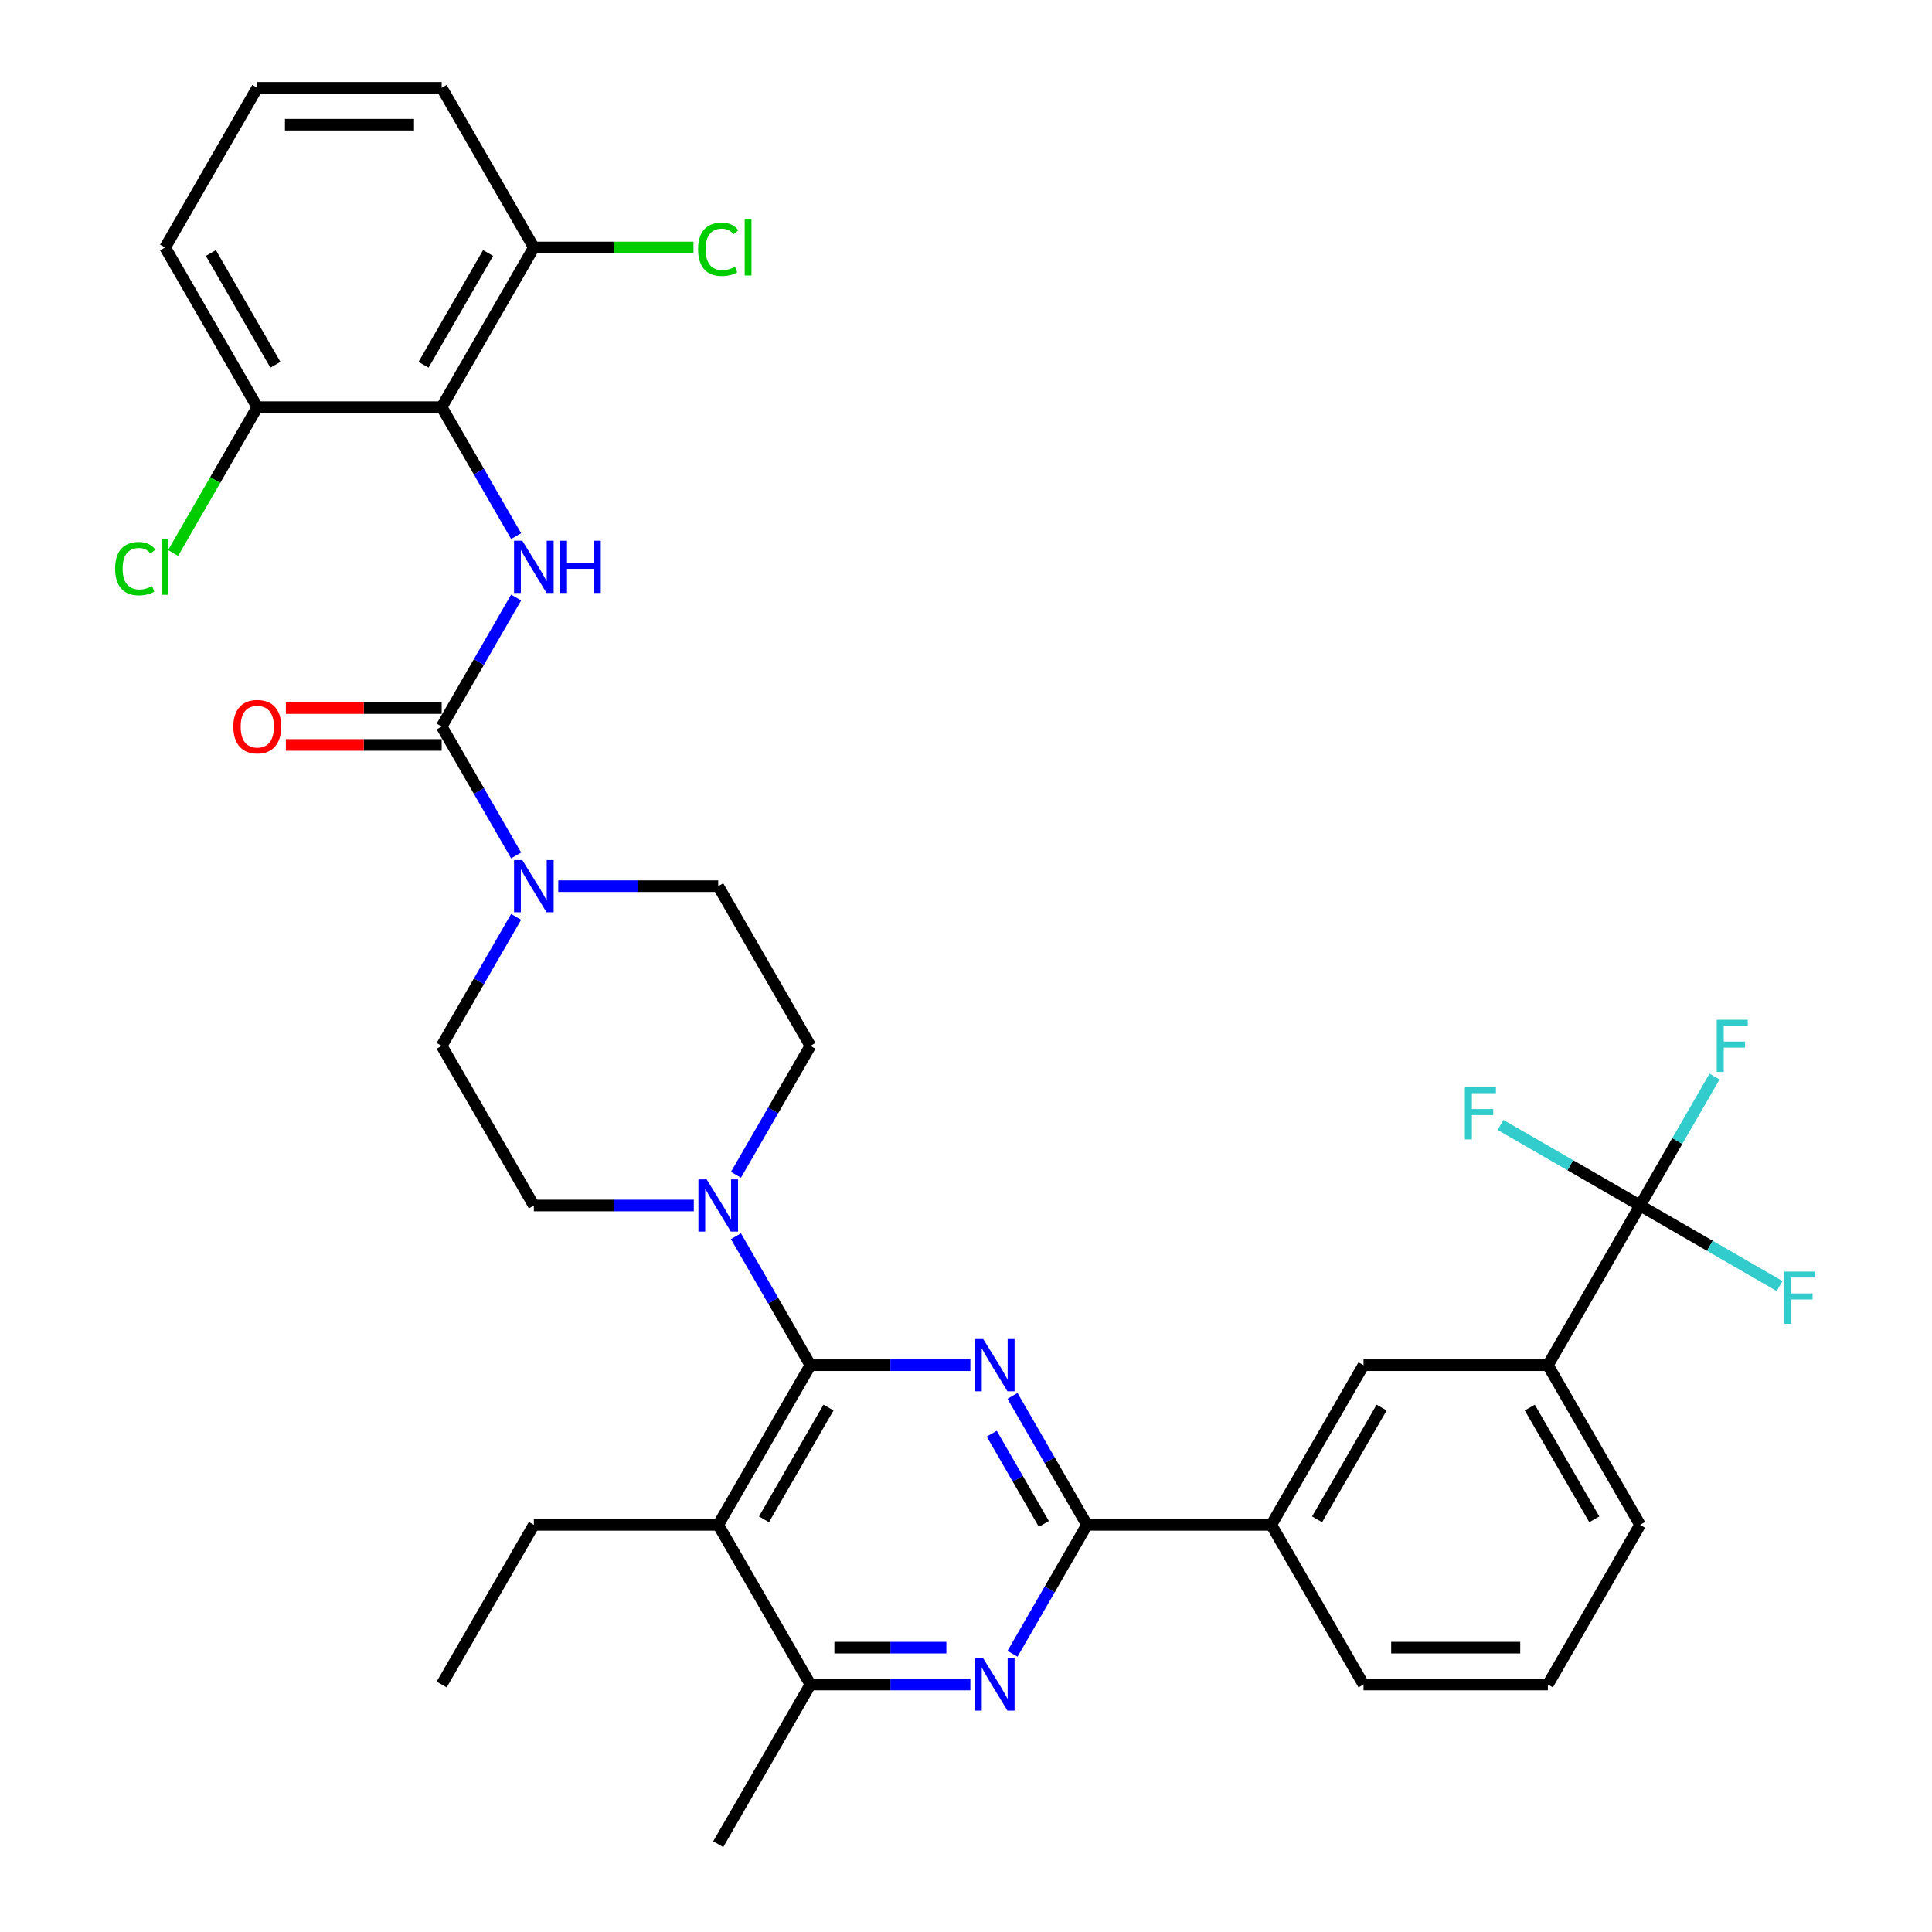 <?xml version='1.0' encoding='iso-8859-1'?>
<svg version='1.1' baseProfile='full'
              xmlns='http://www.w3.org/2000/svg'
                      xmlns:rdkit='http://www.rdkit.org/xml'
                      xmlns:xlink='http://www.w3.org/1999/xlink'
                  xml:space='preserve'
width='1000px' height='1000px' viewBox='0 0 1000 1000'>
<!-- END OF HEADER -->
<rect style='opacity:1.0;fill:#FFFFFF;stroke:none' width='1000' height='1000' x='0' y='0'> </rect>
<path class='bond-0' d='M 228.603,210.744 L 276.318,128.099' style='fill:none;fill-rule:evenodd;stroke:#000000;stroke-width:6px;stroke-linecap:butt;stroke-linejoin:miter;stroke-opacity:1' />
<path class='bond-0' d='M 219.232,188.804 L 252.632,130.953' style='fill:none;fill-rule:evenodd;stroke:#000000;stroke-width:6px;stroke-linecap:butt;stroke-linejoin:miter;stroke-opacity:1' />
<path class='bond-1' d='M 228.603,210.744 L 133.173,210.744' style='fill:none;fill-rule:evenodd;stroke:#000000;stroke-width:6px;stroke-linecap:butt;stroke-linejoin:miter;stroke-opacity:1' />
<path class='bond-2' d='M 228.603,210.744 L 247.871,244.117' style='fill:none;fill-rule:evenodd;stroke:#000000;stroke-width:6px;stroke-linecap:butt;stroke-linejoin:miter;stroke-opacity:1' />
<path class='bond-2' d='M 247.871,244.117 L 267.139,277.49' style='fill:none;fill-rule:evenodd;stroke:#0000FF;stroke-width:6px;stroke-linecap:butt;stroke-linejoin:miter;stroke-opacity:1' />
<path class='bond-3' d='M 267.139,474.576 L 247.871,507.949' style='fill:none;fill-rule:evenodd;stroke:#0000FF;stroke-width:6px;stroke-linecap:butt;stroke-linejoin:miter;stroke-opacity:1' />
<path class='bond-3' d='M 247.871,507.949 L 228.603,541.322' style='fill:none;fill-rule:evenodd;stroke:#000000;stroke-width:6px;stroke-linecap:butt;stroke-linejoin:miter;stroke-opacity:1' />
<path class='bond-4' d='M 267.139,442.779 L 247.871,409.406' style='fill:none;fill-rule:evenodd;stroke:#0000FF;stroke-width:6px;stroke-linecap:butt;stroke-linejoin:miter;stroke-opacity:1' />
<path class='bond-4' d='M 247.871,409.406 L 228.603,376.033' style='fill:none;fill-rule:evenodd;stroke:#000000;stroke-width:6px;stroke-linecap:butt;stroke-linejoin:miter;stroke-opacity:1' />
<path class='bond-5' d='M 288.953,458.678 L 330.35,458.678' style='fill:none;fill-rule:evenodd;stroke:#0000FF;stroke-width:6px;stroke-linecap:butt;stroke-linejoin:miter;stroke-opacity:1' />
<path class='bond-5' d='M 330.35,458.678 L 371.748,458.678' style='fill:none;fill-rule:evenodd;stroke:#000000;stroke-width:6px;stroke-linecap:butt;stroke-linejoin:miter;stroke-opacity:1' />
<path class='bond-6' d='M 228.603,366.49 L 188.284,366.49' style='fill:none;fill-rule:evenodd;stroke:#000000;stroke-width:6px;stroke-linecap:butt;stroke-linejoin:miter;stroke-opacity:1' />
<path class='bond-6' d='M 188.284,366.49 L 147.965,366.49' style='fill:none;fill-rule:evenodd;stroke:#FF0000;stroke-width:6px;stroke-linecap:butt;stroke-linejoin:miter;stroke-opacity:1' />
<path class='bond-6' d='M 228.603,385.576 L 188.284,385.576' style='fill:none;fill-rule:evenodd;stroke:#000000;stroke-width:6px;stroke-linecap:butt;stroke-linejoin:miter;stroke-opacity:1' />
<path class='bond-6' d='M 188.284,385.576 L 147.965,385.576' style='fill:none;fill-rule:evenodd;stroke:#FF0000;stroke-width:6px;stroke-linecap:butt;stroke-linejoin:miter;stroke-opacity:1' />
<path class='bond-7' d='M 228.603,376.033 L 247.871,342.66' style='fill:none;fill-rule:evenodd;stroke:#000000;stroke-width:6px;stroke-linecap:butt;stroke-linejoin:miter;stroke-opacity:1' />
<path class='bond-7' d='M 247.871,342.66 L 267.139,309.287' style='fill:none;fill-rule:evenodd;stroke:#0000FF;stroke-width:6px;stroke-linecap:butt;stroke-linejoin:miter;stroke-opacity:1' />
<path class='bond-8' d='M 276.318,128.099 L 317.63,128.099' style='fill:none;fill-rule:evenodd;stroke:#000000;stroke-width:6px;stroke-linecap:butt;stroke-linejoin:miter;stroke-opacity:1' />
<path class='bond-8' d='M 317.63,128.099 L 358.941,128.099' style='fill:none;fill-rule:evenodd;stroke:#00CC00;stroke-width:6px;stroke-linecap:butt;stroke-linejoin:miter;stroke-opacity:1' />
<path class='bond-9' d='M 276.318,128.099 L 228.603,45.455' style='fill:none;fill-rule:evenodd;stroke:#000000;stroke-width:6px;stroke-linecap:butt;stroke-linejoin:miter;stroke-opacity:1' />
<path class='bond-10' d='M 133.173,210.744 L 111.387,248.479' style='fill:none;fill-rule:evenodd;stroke:#000000;stroke-width:6px;stroke-linecap:butt;stroke-linejoin:miter;stroke-opacity:1' />
<path class='bond-10' d='M 111.387,248.479 L 89.6,286.215' style='fill:none;fill-rule:evenodd;stroke:#00CC00;stroke-width:6px;stroke-linecap:butt;stroke-linejoin:miter;stroke-opacity:1' />
<path class='bond-11' d='M 133.173,210.744 L 85.459,128.099' style='fill:none;fill-rule:evenodd;stroke:#000000;stroke-width:6px;stroke-linecap:butt;stroke-linejoin:miter;stroke-opacity:1' />
<path class='bond-11' d='M 142.545,188.804 L 109.145,130.953' style='fill:none;fill-rule:evenodd;stroke:#000000;stroke-width:6px;stroke-linecap:butt;stroke-linejoin:miter;stroke-opacity:1' />
<path class='bond-12' d='M 502.258,871.901 L 460.86,871.901' style='fill:none;fill-rule:evenodd;stroke:#0000FF;stroke-width:6px;stroke-linecap:butt;stroke-linejoin:miter;stroke-opacity:1' />
<path class='bond-12' d='M 460.86,871.901 L 419.463,871.901' style='fill:none;fill-rule:evenodd;stroke:#000000;stroke-width:6px;stroke-linecap:butt;stroke-linejoin:miter;stroke-opacity:1' />
<path class='bond-12' d='M 489.838,852.815 L 460.86,852.815' style='fill:none;fill-rule:evenodd;stroke:#0000FF;stroke-width:6px;stroke-linecap:butt;stroke-linejoin:miter;stroke-opacity:1' />
<path class='bond-12' d='M 460.86,852.815 L 431.882,852.815' style='fill:none;fill-rule:evenodd;stroke:#000000;stroke-width:6px;stroke-linecap:butt;stroke-linejoin:miter;stroke-opacity:1' />
<path class='bond-13' d='M 524.072,856.002 L 543.34,822.629' style='fill:none;fill-rule:evenodd;stroke:#0000FF;stroke-width:6px;stroke-linecap:butt;stroke-linejoin:miter;stroke-opacity:1' />
<path class='bond-13' d='M 543.34,822.629 L 562.607,789.256' style='fill:none;fill-rule:evenodd;stroke:#000000;stroke-width:6px;stroke-linecap:butt;stroke-linejoin:miter;stroke-opacity:1' />
<path class='bond-14' d='M 419.463,871.901 L 371.748,954.545' style='fill:none;fill-rule:evenodd;stroke:#000000;stroke-width:6px;stroke-linecap:butt;stroke-linejoin:miter;stroke-opacity:1' />
<path class='bond-15' d='M 419.463,871.901 L 371.748,789.256' style='fill:none;fill-rule:evenodd;stroke:#000000;stroke-width:6px;stroke-linecap:butt;stroke-linejoin:miter;stroke-opacity:1' />
<path class='bond-16' d='M 371.748,789.256 L 419.463,706.612' style='fill:none;fill-rule:evenodd;stroke:#000000;stroke-width:6px;stroke-linecap:butt;stroke-linejoin:miter;stroke-opacity:1' />
<path class='bond-16' d='M 395.434,786.402 L 428.834,728.551' style='fill:none;fill-rule:evenodd;stroke:#000000;stroke-width:6px;stroke-linecap:butt;stroke-linejoin:miter;stroke-opacity:1' />
<path class='bond-17' d='M 371.748,789.256 L 276.318,789.256' style='fill:none;fill-rule:evenodd;stroke:#000000;stroke-width:6px;stroke-linecap:butt;stroke-linejoin:miter;stroke-opacity:1' />
<path class='bond-18' d='M 419.463,706.612 L 460.86,706.612' style='fill:none;fill-rule:evenodd;stroke:#000000;stroke-width:6px;stroke-linecap:butt;stroke-linejoin:miter;stroke-opacity:1' />
<path class='bond-18' d='M 460.86,706.612 L 502.258,706.612' style='fill:none;fill-rule:evenodd;stroke:#0000FF;stroke-width:6px;stroke-linecap:butt;stroke-linejoin:miter;stroke-opacity:1' />
<path class='bond-19' d='M 419.463,706.612 L 400.195,673.239' style='fill:none;fill-rule:evenodd;stroke:#000000;stroke-width:6px;stroke-linecap:butt;stroke-linejoin:miter;stroke-opacity:1' />
<path class='bond-19' d='M 400.195,673.239 L 380.927,639.866' style='fill:none;fill-rule:evenodd;stroke:#0000FF;stroke-width:6px;stroke-linecap:butt;stroke-linejoin:miter;stroke-opacity:1' />
<path class='bond-20' d='M 524.072,722.51 L 543.34,755.883' style='fill:none;fill-rule:evenodd;stroke:#0000FF;stroke-width:6px;stroke-linecap:butt;stroke-linejoin:miter;stroke-opacity:1' />
<path class='bond-20' d='M 543.34,755.883 L 562.607,789.256' style='fill:none;fill-rule:evenodd;stroke:#000000;stroke-width:6px;stroke-linecap:butt;stroke-linejoin:miter;stroke-opacity:1' />
<path class='bond-20' d='M 513.323,742.065 L 526.811,765.426' style='fill:none;fill-rule:evenodd;stroke:#0000FF;stroke-width:6px;stroke-linecap:butt;stroke-linejoin:miter;stroke-opacity:1' />
<path class='bond-20' d='M 526.811,765.426 L 540.298,788.787' style='fill:none;fill-rule:evenodd;stroke:#000000;stroke-width:6px;stroke-linecap:butt;stroke-linejoin:miter;stroke-opacity:1' />
<path class='bond-21' d='M 562.607,789.256 L 658.037,789.256' style='fill:none;fill-rule:evenodd;stroke:#000000;stroke-width:6px;stroke-linecap:butt;stroke-linejoin:miter;stroke-opacity:1' />
<path class='bond-22' d='M 359.113,623.967 L 317.716,623.967' style='fill:none;fill-rule:evenodd;stroke:#0000FF;stroke-width:6px;stroke-linecap:butt;stroke-linejoin:miter;stroke-opacity:1' />
<path class='bond-22' d='M 317.716,623.967 L 276.318,623.967' style='fill:none;fill-rule:evenodd;stroke:#000000;stroke-width:6px;stroke-linecap:butt;stroke-linejoin:miter;stroke-opacity:1' />
<path class='bond-23' d='M 380.927,608.068 L 400.195,574.695' style='fill:none;fill-rule:evenodd;stroke:#0000FF;stroke-width:6px;stroke-linecap:butt;stroke-linejoin:miter;stroke-opacity:1' />
<path class='bond-23' d='M 400.195,574.695 L 419.463,541.322' style='fill:none;fill-rule:evenodd;stroke:#000000;stroke-width:6px;stroke-linecap:butt;stroke-linejoin:miter;stroke-opacity:1' />
<path class='bond-24' d='M 228.603,541.322 L 276.318,623.967' style='fill:none;fill-rule:evenodd;stroke:#000000;stroke-width:6px;stroke-linecap:butt;stroke-linejoin:miter;stroke-opacity:1' />
<path class='bond-25' d='M 419.463,541.322 L 371.748,458.678' style='fill:none;fill-rule:evenodd;stroke:#000000;stroke-width:6px;stroke-linecap:butt;stroke-linejoin:miter;stroke-opacity:1' />
<path class='bond-26' d='M 276.318,789.256 L 228.603,871.901' style='fill:none;fill-rule:evenodd;stroke:#000000;stroke-width:6px;stroke-linecap:butt;stroke-linejoin:miter;stroke-opacity:1' />
<path class='bond-27' d='M 801.182,706.612 L 848.897,789.256' style='fill:none;fill-rule:evenodd;stroke:#000000;stroke-width:6px;stroke-linecap:butt;stroke-linejoin:miter;stroke-opacity:1' />
<path class='bond-27' d='M 791.81,728.551 L 825.211,786.402' style='fill:none;fill-rule:evenodd;stroke:#000000;stroke-width:6px;stroke-linecap:butt;stroke-linejoin:miter;stroke-opacity:1' />
<path class='bond-28' d='M 801.182,706.612 L 705.752,706.612' style='fill:none;fill-rule:evenodd;stroke:#000000;stroke-width:6px;stroke-linecap:butt;stroke-linejoin:miter;stroke-opacity:1' />
<path class='bond-29' d='M 801.182,706.612 L 848.897,623.967' style='fill:none;fill-rule:evenodd;stroke:#000000;stroke-width:6px;stroke-linecap:butt;stroke-linejoin:miter;stroke-opacity:1' />
<path class='bond-30' d='M 848.897,789.256 L 801.182,871.901' style='fill:none;fill-rule:evenodd;stroke:#000000;stroke-width:6px;stroke-linecap:butt;stroke-linejoin:miter;stroke-opacity:1' />
<path class='bond-31' d='M 801.182,871.901 L 705.752,871.901' style='fill:none;fill-rule:evenodd;stroke:#000000;stroke-width:6px;stroke-linecap:butt;stroke-linejoin:miter;stroke-opacity:1' />
<path class='bond-31' d='M 786.867,852.815 L 720.067,852.815' style='fill:none;fill-rule:evenodd;stroke:#000000;stroke-width:6px;stroke-linecap:butt;stroke-linejoin:miter;stroke-opacity:1' />
<path class='bond-32' d='M 705.752,871.901 L 658.037,789.256' style='fill:none;fill-rule:evenodd;stroke:#000000;stroke-width:6px;stroke-linecap:butt;stroke-linejoin:miter;stroke-opacity:1' />
<path class='bond-33' d='M 658.037,789.256 L 705.752,706.612' style='fill:none;fill-rule:evenodd;stroke:#000000;stroke-width:6px;stroke-linecap:butt;stroke-linejoin:miter;stroke-opacity:1' />
<path class='bond-33' d='M 681.723,786.402 L 715.124,728.551' style='fill:none;fill-rule:evenodd;stroke:#000000;stroke-width:6px;stroke-linecap:butt;stroke-linejoin:miter;stroke-opacity:1' />
<path class='bond-34' d='M 848.897,623.967 L 868.165,590.594' style='fill:none;fill-rule:evenodd;stroke:#000000;stroke-width:6px;stroke-linecap:butt;stroke-linejoin:miter;stroke-opacity:1' />
<path class='bond-34' d='M 868.165,590.594 L 887.433,557.221' style='fill:none;fill-rule:evenodd;stroke:#33CCCC;stroke-width:6px;stroke-linecap:butt;stroke-linejoin:miter;stroke-opacity:1' />
<path class='bond-35' d='M 848.897,623.967 L 885.009,644.816' style='fill:none;fill-rule:evenodd;stroke:#000000;stroke-width:6px;stroke-linecap:butt;stroke-linejoin:miter;stroke-opacity:1' />
<path class='bond-35' d='M 885.009,644.816 L 921.121,665.665' style='fill:none;fill-rule:evenodd;stroke:#33CCCC;stroke-width:6px;stroke-linecap:butt;stroke-linejoin:miter;stroke-opacity:1' />
<path class='bond-36' d='M 848.897,623.967 L 812.785,603.118' style='fill:none;fill-rule:evenodd;stroke:#000000;stroke-width:6px;stroke-linecap:butt;stroke-linejoin:miter;stroke-opacity:1' />
<path class='bond-36' d='M 812.785,603.118 L 776.673,582.269' style='fill:none;fill-rule:evenodd;stroke:#33CCCC;stroke-width:6px;stroke-linecap:butt;stroke-linejoin:miter;stroke-opacity:1' />
<path class='bond-37' d='M 133.173,45.455 L 228.603,45.455' style='fill:none;fill-rule:evenodd;stroke:#000000;stroke-width:6px;stroke-linecap:butt;stroke-linejoin:miter;stroke-opacity:1' />
<path class='bond-37' d='M 147.488,64.54 L 214.289,64.54' style='fill:none;fill-rule:evenodd;stroke:#000000;stroke-width:6px;stroke-linecap:butt;stroke-linejoin:miter;stroke-opacity:1' />
<path class='bond-38' d='M 133.173,45.455 L 85.459,128.099' style='fill:none;fill-rule:evenodd;stroke:#000000;stroke-width:6px;stroke-linecap:butt;stroke-linejoin:miter;stroke-opacity:1' />
<path  class='atom-1' d='M 270.344 445.165
L 279.2 459.479
Q 280.078 460.892, 281.49 463.449
Q 282.903 466.007, 282.979 466.159
L 282.979 445.165
L 286.567 445.165
L 286.567 472.191
L 282.865 472.191
L 273.36 456.54
Q 272.253 454.708, 271.069 452.608
Q 269.924 450.509, 269.581 449.86
L 269.581 472.191
L 266.069 472.191
L 266.069 445.165
L 270.344 445.165
' fill='#0000FF'/>
<path  class='atom-3' d='M 120.768 376.109
Q 120.768 369.62, 123.974 365.994
Q 127.18 362.368, 133.173 362.368
Q 139.166 362.368, 142.373 365.994
Q 145.579 369.62, 145.579 376.109
Q 145.579 382.675, 142.335 386.416
Q 139.09 390.118, 133.173 390.118
Q 127.219 390.118, 123.974 386.416
Q 120.768 382.713, 120.768 376.109
M 133.173 387.065
Q 137.296 387.065, 139.51 384.316
Q 141.762 381.53, 141.762 376.109
Q 141.762 370.804, 139.51 368.131
Q 137.296 365.421, 133.173 365.421
Q 129.051 365.421, 126.799 368.093
Q 124.585 370.765, 124.585 376.109
Q 124.585 381.568, 126.799 384.316
Q 129.051 387.065, 133.173 387.065
' fill='#FF0000'/>
<path  class='atom-4' d='M 270.344 279.876
L 279.2 294.19
Q 280.078 295.602, 281.49 298.16
Q 282.903 300.717, 282.979 300.87
L 282.979 279.876
L 286.567 279.876
L 286.567 306.901
L 282.865 306.901
L 273.36 291.251
Q 272.253 289.419, 271.069 287.319
Q 269.924 285.22, 269.581 284.571
L 269.581 306.901
L 266.069 306.901
L 266.069 279.876
L 270.344 279.876
' fill='#0000FF'/>
<path  class='atom-4' d='M 289.812 279.876
L 293.476 279.876
L 293.476 291.365
L 307.295 291.365
L 307.295 279.876
L 310.959 279.876
L 310.959 306.901
L 307.295 306.901
L 307.295 294.419
L 293.476 294.419
L 293.476 306.901
L 289.812 306.901
L 289.812 279.876
' fill='#0000FF'/>
<path  class='atom-7' d='M 508.919 858.388
L 517.775 872.702
Q 518.653 874.115, 520.065 876.672
Q 521.477 879.23, 521.554 879.383
L 521.554 858.388
L 525.142 858.388
L 525.142 885.414
L 521.439 885.414
L 511.934 869.763
Q 510.827 867.931, 509.644 865.831
Q 508.499 863.732, 508.155 863.083
L 508.155 885.414
L 504.643 885.414
L 504.643 858.388
L 508.919 858.388
' fill='#0000FF'/>
<path  class='atom-11' d='M 508.919 693.099
L 517.775 707.413
Q 518.653 708.826, 520.065 711.383
Q 521.477 713.941, 521.554 714.093
L 521.554 693.099
L 525.142 693.099
L 525.142 720.124
L 521.439 720.124
L 511.934 704.474
Q 510.827 702.642, 509.644 700.542
Q 508.499 698.443, 508.155 697.794
L 508.155 720.124
L 504.643 720.124
L 504.643 693.099
L 508.919 693.099
' fill='#0000FF'/>
<path  class='atom-13' d='M 365.774 610.454
L 374.63 624.769
Q 375.508 626.181, 376.92 628.738
Q 378.333 631.296, 378.409 631.449
L 378.409 610.454
L 381.997 610.454
L 381.997 637.48
L 378.294 637.48
L 368.79 621.829
Q 367.683 619.997, 366.499 617.898
Q 365.354 615.798, 365.011 615.149
L 365.011 637.48
L 361.499 637.48
L 361.499 610.454
L 365.774 610.454
' fill='#0000FF'/>
<path  class='atom-26' d='M 888.577 527.809
L 904.647 527.809
L 904.647 530.901
L 892.203 530.901
L 892.203 539.108
L 903.273 539.108
L 903.273 542.238
L 892.203 542.238
L 892.203 554.835
L 888.577 554.835
L 888.577 527.809
' fill='#33CCCC'/>
<path  class='atom-27' d='M 923.506 658.169
L 939.577 658.169
L 939.577 661.261
L 927.133 661.261
L 927.133 669.468
L 938.202 669.468
L 938.202 672.598
L 927.133 672.598
L 927.133 685.195
L 923.506 685.195
L 923.506 658.169
' fill='#33CCCC'/>
<path  class='atom-28' d='M 758.217 562.739
L 774.287 562.739
L 774.287 565.831
L 761.843 565.831
L 761.843 574.038
L 772.913 574.038
L 772.913 577.168
L 761.843 577.168
L 761.843 589.765
L 758.217 589.765
L 758.217 562.739
' fill='#33CCCC'/>
<path  class='atom-31' d='M 361.327 129.034
Q 361.327 122.316, 364.457 118.804
Q 367.625 115.254, 373.618 115.254
Q 379.191 115.254, 382.169 119.186
L 379.649 121.247
Q 377.474 118.384, 373.618 118.384
Q 369.534 118.384, 367.358 121.133
Q 365.22 123.843, 365.22 129.034
Q 365.22 134.378, 367.434 137.127
Q 369.687 139.875, 374.038 139.875
Q 377.016 139.875, 380.489 138.081
L 381.558 140.944
Q 380.146 141.86, 378.008 142.395
Q 375.87 142.929, 373.504 142.929
Q 367.625 142.929, 364.457 139.341
Q 361.327 135.753, 361.327 129.034
' fill='#00CC00'/>
<path  class='atom-31' d='M 385.452 113.613
L 388.963 113.613
L 388.963 142.585
L 385.452 142.585
L 385.452 113.613
' fill='#00CC00'/>
<path  class='atom-32' d='M 59.578 294.324
Q 59.578 287.605, 62.708 284.094
Q 65.876 280.544, 71.869 280.544
Q 77.442 280.544, 80.42 284.475
L 77.9 286.537
Q 75.725 283.674, 71.869 283.674
Q 67.785 283.674, 65.609 286.422
Q 63.471 289.132, 63.471 294.324
Q 63.471 299.668, 65.686 302.416
Q 67.938 305.164, 72.289 305.164
Q 75.267 305.164, 78.74 303.37
L 79.809 306.233
Q 78.397 307.149, 76.259 307.684
Q 74.121 308.218, 71.755 308.218
Q 65.876 308.218, 62.708 304.63
Q 59.578 301.042, 59.578 294.324
' fill='#00CC00'/>
<path  class='atom-32' d='M 83.703 278.902
L 87.214 278.902
L 87.214 307.875
L 83.703 307.875
L 83.703 278.902
' fill='#00CC00'/>
</svg>
